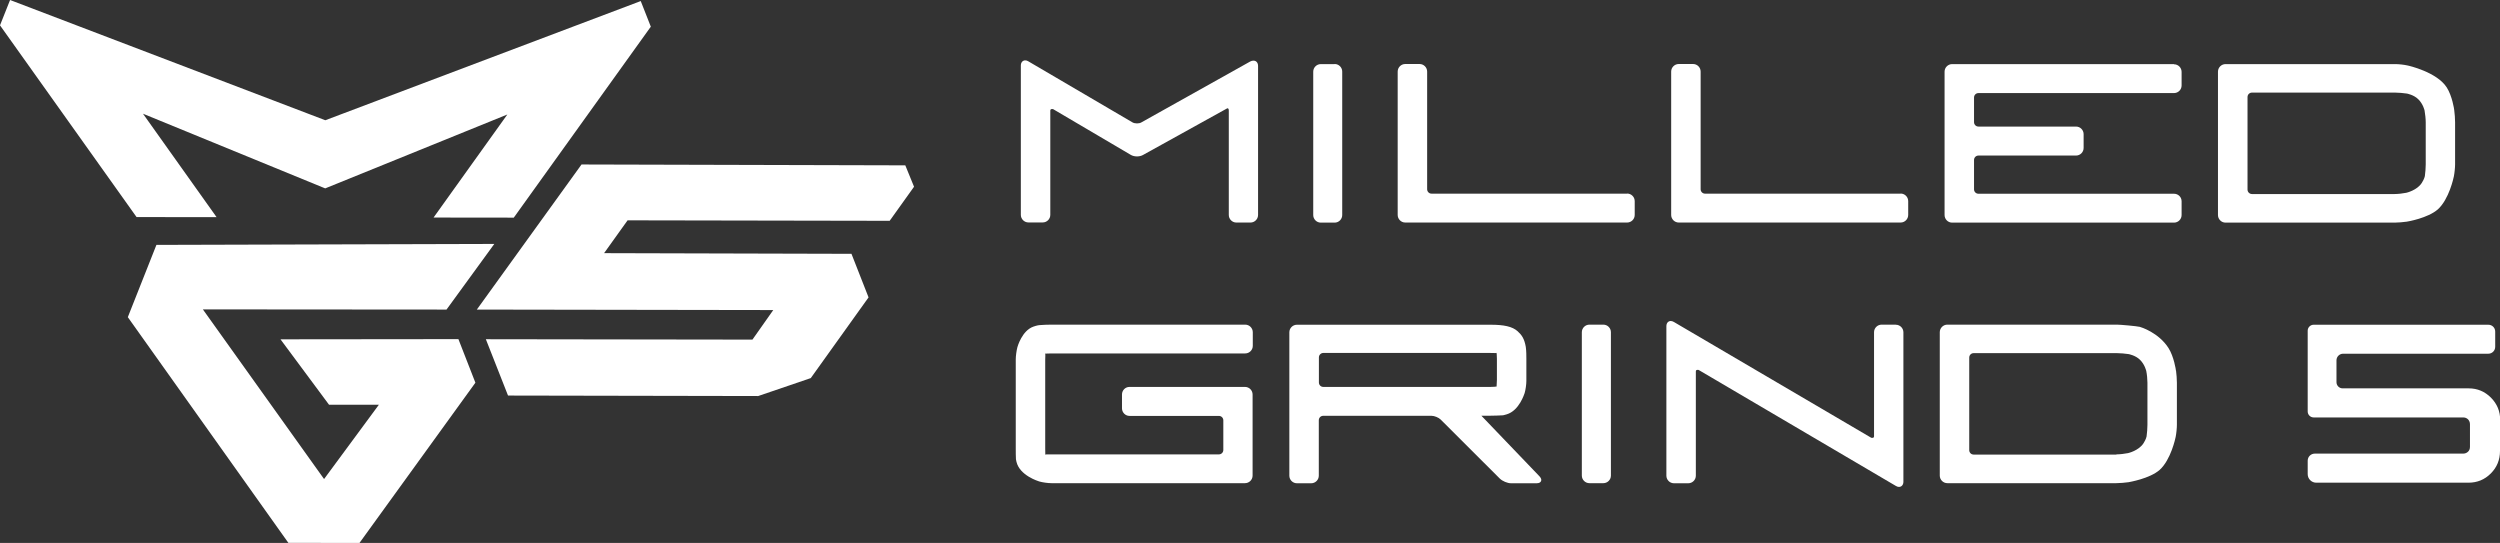 <?xml version="1.0" encoding="UTF-8"?>
<svg id="Layer_2" data-name="Layer 2" xmlns="http://www.w3.org/2000/svg" viewBox="0 0 260.52 56.58">
  <rect x="0" y="0" width="260.52" height="56.58" fill="#333333" stroke="none"/>
  <g id="Layer_1-2" data-name="Layer 1">
    <g>
      <polygon points="33.77 49.92 39.48 42.18 34.29 42.18 29.23 35.36 47.77 35.34 49.54 39.88 37.46 56.58 30.05 56.57 13.32 33.05 16.3 25.52 51.51 25.42 46.53 32.26 21.14 32.24 33.77 49.92" style="fill: #fff;"/>
      <polygon points="33.9 12.53 1.05 0 0 2.64 14.23 22.62 22.57 22.63 14.9 11.85 33.64 19.53 33.89 19.63 52.87 11.93 45.18 22.67 53.54 22.68 67.82 2.78 66.77 .11 33.9 12.53" style="fill: #fff;"/>
      <polygon points="79.01 41.27 52.94 41.22 50.63 35.35 78.41 35.39 80.58 32.31 49.69 32.26 60.6 17.14 94.34 17.23 95.25 19.46 92.71 23.01 65.4 22.96 62.95 26.38 88.73 26.45 90.51 30.99 84.49 39.4 79.01 41.27" style="fill: #fff;"/>
      <path d="M130.6,6.32c-.1,0-.21.03-.32.09l-11.35,6.35c-.12.07-.28.1-.45.1-.18,0-.35-.04-.47-.11l-10.85-6.36c-.11-.07-.22-.1-.32-.1-.23,0-.46.17-.46.54v15.56c0,.43.35.79.79.79h1.49c.43,0,.79-.35.79-.79v-10.85c0-.07.01-.18.18-.18.03,0,.07,0,.11.01l8.1,4.77c.17.1.4.16.64.16.23,0,.44-.05.61-.14l8.81-4.88c.13,0,.15.14.15.23v10.89c0,.43.35.79.79.79h1.47c.43,0,.79-.35.79-.79V6.87c0-.33-.19-.55-.47-.55" style="fill: #fff;"/>
      <path d="M139.08,6.68h-1.44c-.43,0-.79.35-.79.79v14.94c0,.43.35.79.79.79h1.44c.43,0,.79-.35.79-.79V7.46c0-.43-.35-.79-.79-.79" style="fill: #fff;"/>
      <path d="M169.56,20.18h-20.38c-.26,0-.46-.21-.46-.46V7.46c0-.43-.35-.79-.79-.79h-1.49c-.43,0-.79.35-.79.79v14.94c0,.43.35.79.79.79h23.12c.43,0,.79-.35.79-.79v-1.44c0-.43-.35-.79-.79-.79" style="fill: #fff;"/>
      <path d="M198.06,20.18h-20.38c-.26,0-.46-.21-.46-.46V7.46c0-.43-.35-.79-.79-.79h-1.49c-.43,0-.79.35-.79.79v14.94c0,.43.35.79.79.79h23.12c.43,0,.79-.35.79-.79v-1.44c0-.43-.35-.79-.79-.79" style="fill: #fff;"/>
      <path d="M226.55,6.68h-23.12c-.43,0-.79.35-.79.79v14.94c0,.43.35.79.79.79h23.12c.43,0,.79-.35.79-.79v-1.44c0-.43-.35-.78-.79-.78h-20.38c-.26,0-.46-.21-.46-.46v-3.06c0-.26.21-.46.46-.46h10.17c.43,0,.79-.35.79-.79v-1.44c0-.43-.35-.79-.79-.79h-10.17c-.26,0-.46-.21-.46-.46v-2.57c0-.26.21-.46.46-.46h20.38c.43,0,.79-.35.79-.79v-1.42c0-.43-.35-.79-.79-.79" style="fill: #fff;"/>
      <path d="M249.54,20.22h-14.87c-.25,0-.46-.21-.46-.46v-9.65c0-.26.21-.46.46-.46h14.94c.33,0,.88.05,1.21.1,0,0,.72.13,1.18.59.51.49.66,1.17.66,1.18.06.33.12.87.12,1.21v4.4c0,.34-.04.88-.09,1.22,0,0-.05.29-.32.71-.5.78-1.61,1.03-1.62,1.03-.33.07-.87.13-1.2.13M254.97,9.11c-1.03-1.6-3.97-2.27-4.1-2.29-.35-.08-.92-.14-1.27-.14h-17.68c-.43,0-.79.35-.79.79v14.94c0,.43.35.79.79.79h17.61c.35,0,.92-.05,1.27-.1.09-.01,2.2-.37,3.24-1.28,1.18-1.06,1.65-3.33,1.67-3.43.07-.34.13-.92.13-1.27v-4.38c0-.35-.04-.92-.09-1.27,0-.06-.21-1.47-.78-2.36" style="fill: #fff;"/>
      <path d="M129.76,33.83h-20.18c-.35,0-.91.02-1.26.05-.01,0-.25.02-.64.16-1.18.42-1.64,2.07-1.66,2.14-.09.34-.17.91-.17,1.27v9.28c0,.34,0,.84.02,1.13l.05.25c.33,1.44,2.28,2.03,2.37,2.06.34.1.91.18,1.27.18h20.18c.43,0,.79-.35.79-.79v-8.45c0-.43-.35-.79-.79-.79h-12.04c-.43,0-.78.35-.78.79v1.44c0,.43.35.79.78.79h9.32c.26,0,.46.21.46.46v3.09c0,.26-.21.46-.46.46,0,0-17.72,0-17.83,0-.15,0-.26,0-.26.05,0-.08-.01-.35-.01-.65v-9.24c0-.31.04-.66-.02-.66.07-.01.37-.02.68-.02h20.18c.43,0,.79-.35.79-.79v-1.42c0-.43-.35-.79-.79-.79" style="fill: #fff;"/>
      <path d="M137.44,37.24c0-.25.21-.46.46-.46h17.33s.42.01.57.01c.09,0,.15,0,.15-.03.01.04.04.26.04.62v2.21c0,.32-.05.67-.02.68-.04.02-.29.05-.65.05h-17.42c-.26,0-.46-.21-.46-.46v-2.62ZM154.37,43.32h.95c.35,0,.91-.02,1.26-.04.02,0,.15-.01.42-.1,1.32-.38,1.85-2.15,1.88-2.22.1-.34.18-.91.18-1.27v-2.28c0-.35,0-.82-.06-1.26-.15-.87-.43-1.25-.85-1.63-.55-.5-1.44-.68-2.82-.68h-20.18c-.43,0-.79.35-.79.79v14.94c0,.43.35.79.79.79h1.49c.43,0,.79-.35.79-.79v-5.78c0-.26.21-.46.46-.46h11.29c.3,0,.74.18.95.39l6.16,6.15c.28.27.79.49,1.18.49h2.66c.32,0,.43-.14.46-.23.04-.09.06-.26-.16-.49l-6.05-6.31Z" style="fill: #fff;"/>
      <path d="M167.08,33.83h-1.45c-.43,0-.79.35-.79.79v14.94c0,.43.35.79.79.79h1.45c.43,0,.79-.35.79-.79v-14.94c0-.43-.35-.79-.79-.79" style="fill: #fff;"/>
      <path d="M197.55,33.83h-1.47c-.43,0-.79.35-.79.79v10.83c0,.07-.01.18-.18.18-.03,0-.07,0-.11-.01l-20.57-12.07c-.11-.06-.22-.1-.32-.1-.23,0-.46.17-.46.55v15.57c0,.43.35.79.79.79h1.49c.43,0,.79-.35.79-.79v-10.85c0-.07.01-.18.18-.18.03,0,.07,0,.11.01l20.56,12.09c.11.07.22.1.32.1.14,0,.26-.06.34-.16.08-.1.12-.23.12-.38v-15.57c0-.43-.35-.79-.79-.79" style="fill: #fff;"/>
      <path d="M220.54,47.37h-14.87c-.26,0-.46-.21-.46-.46v-9.65c0-.26.21-.46.46-.46h14.94c.34,0,.88.05,1.21.1,0,0,.72.13,1.18.59.51.49.66,1.18.66,1.18.07.33.12.87.12,1.2v4.4c0,.34-.04.88-.09,1.21,0,0-.05.29-.32.71-.5.78-1.61,1.03-1.62,1.03-.33.07-.87.13-1.2.13M226.75,38.62c0-.06-.21-1.47-.78-2.36-1.03-1.6-2.86-2.17-2.99-2.2-.35-.08-2.03-.23-2.38-.23h-17.67c-.43,0-.79.35-.79.79v14.94c0,.43.35.79.79.79h17.61c.35,0,.92-.05,1.27-.1.09-.02,2.2-.37,3.24-1.28,1.18-1.06,1.65-3.33,1.67-3.43.07-.34.13-.92.13-1.27v-4.38c0-.35-.04-.92-.09-1.27" style="fill: #fff;"/>
      <path d="M260.52,43.79v3.2c0,.93-.32,1.71-.96,2.35-.64.64-1.41.96-2.32.96h-15.87c-.49,0-.89-.4-.89-.89v-1.4c0-.41.33-.74.74-.74h15.46c.2,0,.37-.07.51-.2.14-.14.2-.3.2-.51v-2.35c0-.2-.07-.37-.2-.51-.14-.13-.3-.2-.51-.2h-11.25,0s-.77,0-.77,0h-.88s0,0-.01,0h-2.67c-.34,0-.62-.28-.62-.62v-8.42c0-.34.28-.62.62-.62h18.2c.4,0,.72.31.72.71v1.59c0,.4-.32.72-.72.72h-15.13c-.38,0-.69.31-.69.69v2.28c0,.35.29.64.64.64h13.14c.91,0,1.68.33,2.32.97.64.65.96,1.42.96,2.33" style="fill: #fff;"/>
    </g>
  </g>
</svg>